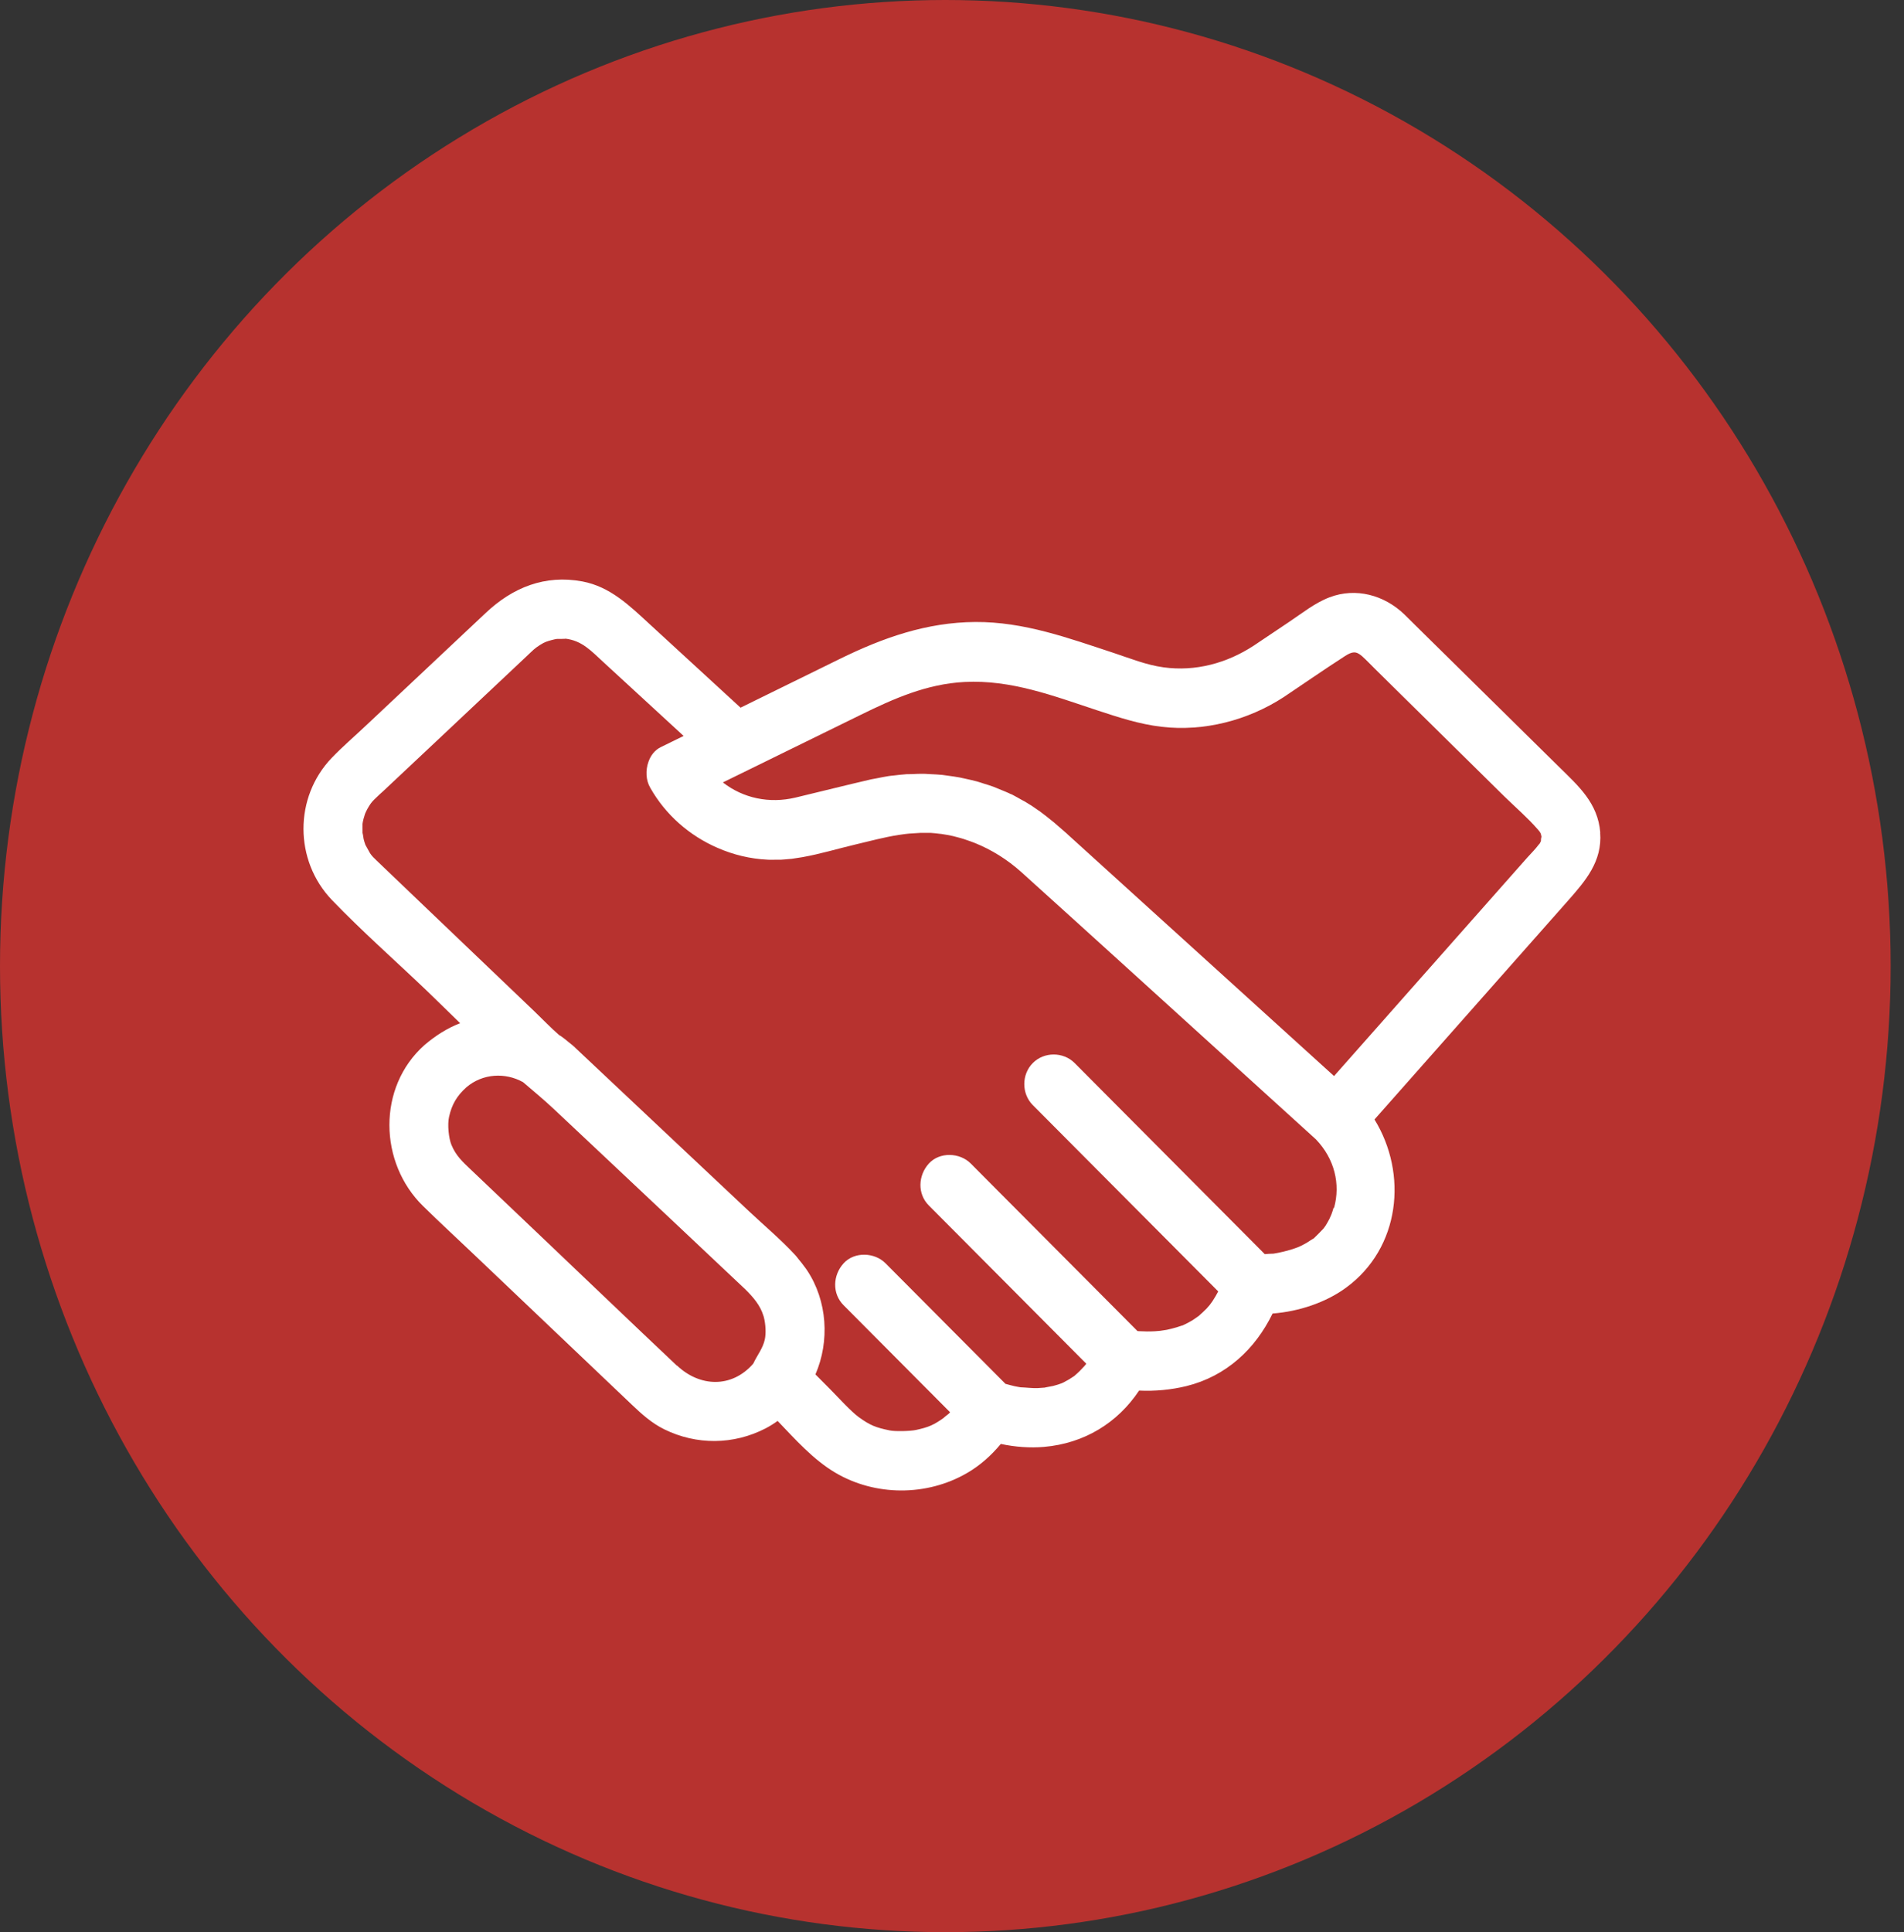 <svg width="69" height="70" viewBox="0 0 69 70" fill="none" xmlns="http://www.w3.org/2000/svg">
<rect x="0" y="0" width="69" height="70" fill="#333333" stroke="none"/>
<ellipse cx="34.258" cy="35" rx="34.258" ry="35" fill="#B7322F"/>
<g clip-path="url(#clip0_332_614)">
<path d="M57.993 30.164C57.907 29.094 57.206 28.479 56.505 27.79C54.853 26.162 53.198 24.531 51.546 22.904C51.328 22.688 51.109 22.469 50.888 22.254C50.162 21.56 49.139 21.276 48.184 21.639C47.652 21.84 47.187 22.218 46.718 22.53C46.293 22.818 45.864 23.102 45.438 23.389C44.466 24.025 43.325 24.337 42.163 24.176C41.551 24.093 40.951 23.852 40.368 23.658C38.719 23.116 37.11 22.523 35.344 22.534C33.581 22.545 31.997 23.105 30.438 23.87C29.236 24.459 28.038 25.049 26.837 25.638C25.739 24.628 24.642 23.619 23.544 22.613C22.821 21.948 22.117 21.255 21.105 21.065C19.75 20.813 18.584 21.28 17.601 22.207C16.153 23.569 14.708 24.93 13.26 26.288C12.849 26.676 12.416 27.046 12.023 27.456C10.653 28.882 10.66 31.177 12.026 32.603C13.11 33.731 14.293 34.773 15.423 35.851C15.841 36.253 16.256 36.659 16.675 37.069C16.199 37.252 15.77 37.529 15.38 37.863C13.667 39.389 13.728 42.127 15.334 43.697C15.949 44.3 16.582 44.882 17.204 45.475C19.103 47.279 20.998 49.086 22.896 50.889C23.254 51.23 23.622 51.561 24.069 51.78C25.239 52.358 26.587 52.347 27.745 51.748C27.899 51.668 28.046 51.575 28.181 51.478C28.822 52.15 29.476 52.883 30.266 53.35C31.714 54.208 33.581 54.212 35.036 53.371C35.512 53.098 35.919 52.732 36.27 52.312C36.785 52.423 37.332 52.462 37.833 52.419C39.284 52.294 40.496 51.557 41.28 50.379C41.855 50.407 42.445 50.35 42.992 50.217C44.437 49.861 45.492 48.873 46.118 47.587C47.062 47.516 48.041 47.192 48.778 46.653C50.748 45.213 51.023 42.526 49.811 40.557C52.146 37.917 54.481 35.28 56.816 32.639C57.449 31.921 58.071 31.213 57.989 30.161L57.993 30.164ZM24.531 49.477C22.868 47.907 21.216 46.323 19.557 44.746C18.727 43.959 17.901 43.169 17.072 42.382C16.757 42.084 16.521 41.868 16.36 41.477C16.26 41.24 16.21 40.737 16.274 40.46C16.371 40.025 16.549 39.706 16.904 39.389C17.494 38.887 18.316 38.847 18.956 39.206C19.324 39.522 19.696 39.828 20.057 40.166C20.633 40.708 21.209 41.247 21.784 41.789C23.497 43.402 25.214 45.015 26.926 46.632C26.951 46.657 26.976 46.679 26.998 46.7C27.298 46.995 27.549 47.286 27.667 47.67C27.67 47.684 27.677 47.702 27.681 47.717C27.749 47.979 27.763 48.309 27.717 48.525C27.645 48.856 27.441 49.093 27.298 49.402C26.515 50.303 25.353 50.246 24.538 49.474L24.531 49.477ZM48.327 43.758C48.306 43.84 48.277 43.92 48.249 43.999C48.234 44.035 48.191 44.135 48.177 44.16C48.134 44.243 48.088 44.325 48.038 44.405C48.016 44.441 47.977 44.487 47.956 44.516C47.852 44.631 47.745 44.731 47.637 44.839C47.627 44.85 47.627 44.854 47.619 44.861C47.612 44.864 47.609 44.868 47.594 44.872C47.512 44.918 47.437 44.976 47.358 45.023C47.29 45.062 47.222 45.098 47.151 45.134C47.137 45.141 47.076 45.17 47.029 45.188C46.986 45.202 46.933 45.224 46.919 45.227C46.851 45.252 46.783 45.274 46.711 45.292C46.579 45.331 46.447 45.364 46.314 45.389C46.261 45.4 46.207 45.407 46.15 45.418C46.042 45.418 45.939 45.428 45.835 45.436C43.836 43.427 41.841 41.423 39.842 39.415C39.542 39.113 39.241 38.811 38.945 38.513C38.533 38.1 37.836 38.1 37.428 38.513C37.017 38.926 37.017 39.623 37.428 40.036C39.535 42.152 41.641 44.268 43.747 46.384C43.879 46.517 44.011 46.65 44.147 46.786C44.09 46.898 44.026 47.009 43.936 47.146C43.929 47.156 43.865 47.239 43.836 47.282C43.8 47.322 43.729 47.404 43.733 47.401C43.64 47.498 43.539 47.587 43.439 47.677C43.414 47.692 43.264 47.799 43.214 47.832C43.096 47.904 42.978 47.961 42.856 48.019C42.849 48.019 42.846 48.019 42.839 48.022C42.774 48.04 42.713 48.065 42.653 48.083C42.531 48.119 42.41 48.151 42.284 48.177C42.159 48.202 41.909 48.216 42.181 48.202C42.07 48.209 41.959 48.223 41.848 48.23C41.659 48.241 41.465 48.238 41.276 48.227C41.258 48.227 41.24 48.227 41.222 48.223L35.962 42.939C35.701 42.677 35.44 42.414 35.179 42.152C34.782 41.753 34.053 41.725 33.663 42.152C33.27 42.583 33.238 43.251 33.663 43.675C35.498 45.518 37.336 47.365 39.17 49.208C39.234 49.272 39.302 49.34 39.367 49.405C39.342 49.441 39.316 49.47 39.295 49.495C39.188 49.614 39.077 49.725 38.955 49.829C38.945 49.836 38.941 49.843 38.937 49.847C38.927 49.854 38.916 49.861 38.898 49.872C38.844 49.908 38.791 49.941 38.737 49.976C38.669 50.016 38.601 50.052 38.533 50.088C38.526 50.091 38.49 50.106 38.458 50.12C38.415 50.135 38.347 50.16 38.333 50.163C38.279 50.178 38.222 50.196 38.169 50.21C38.111 50.224 37.854 50.267 37.865 50.271C37.779 50.278 37.69 50.285 37.604 50.289C37.396 50.296 37.192 50.267 36.985 50.26C36.949 50.253 36.917 50.249 36.881 50.242C36.799 50.228 36.717 50.21 36.638 50.188C36.57 50.17 36.506 50.152 36.438 50.135C35.176 48.866 33.917 47.602 32.655 46.334C32.465 46.143 32.279 45.956 32.09 45.766C31.693 45.367 30.963 45.339 30.574 45.766C30.18 46.197 30.148 46.865 30.574 47.289L34.432 51.166C34.414 51.184 34.396 51.205 34.375 51.223C34.371 51.223 34.11 51.431 34.242 51.338C33.831 51.633 33.656 51.704 33.198 51.805C32.984 51.852 32.429 51.862 32.247 51.823C31.736 51.719 31.528 51.636 31.117 51.338C30.842 51.137 30.398 50.648 30.073 50.318L29.551 49.793C30.073 48.59 29.984 47.128 29.247 46.021C29.211 45.964 29.168 45.913 29.129 45.859C29.104 45.824 29.079 45.791 29.054 45.759C29.022 45.719 28.99 45.68 28.957 45.64C28.904 45.576 28.857 45.507 28.797 45.446C28.282 44.893 27.692 44.397 27.141 43.88C26.304 43.093 25.471 42.307 24.634 41.523C23.483 40.442 22.335 39.357 21.184 38.276C21.073 38.172 20.962 38.068 20.851 37.963C20.837 37.949 20.823 37.935 20.808 37.92C20.801 37.917 20.797 37.91 20.79 37.906C20.78 37.895 20.769 37.888 20.758 37.877C20.737 37.856 20.712 37.841 20.687 37.82C20.54 37.694 20.386 37.575 20.229 37.464C20.275 37.496 20.3 37.522 20.315 37.536C20.3 37.529 20.29 37.522 20.275 37.511C19.957 37.234 19.664 36.925 19.36 36.634C18.048 35.38 16.735 34.127 15.423 32.873C14.933 32.402 14.44 31.935 13.95 31.465C13.853 31.371 13.753 31.278 13.657 31.184C13.535 31.066 13.482 31.019 13.41 30.911C13.381 30.868 13.22 30.556 13.249 30.628C13.22 30.552 13.199 30.477 13.178 30.398C13.178 30.394 13.145 30.179 13.138 30.179C13.135 30.11 13.135 30.042 13.135 29.974C13.135 29.967 13.138 29.877 13.135 29.859C13.152 29.737 13.185 29.614 13.224 29.5C13.238 29.456 13.292 29.338 13.371 29.209C13.46 29.065 13.503 29.022 13.639 28.892C13.717 28.813 13.803 28.738 13.886 28.663C14.397 28.185 14.905 27.703 15.416 27.226C16.628 26.083 17.844 24.944 19.056 23.802C19.153 23.712 19.246 23.619 19.342 23.533C19.46 23.428 19.682 23.288 19.786 23.252C19.896 23.209 20.129 23.152 20.179 23.148C20.165 23.148 20.569 23.148 20.483 23.137C21.098 23.209 21.416 23.576 21.895 24.014C22.854 24.898 23.816 25.778 24.774 26.662C24.498 26.798 24.223 26.931 23.948 27.067C23.726 27.175 23.579 27.373 23.501 27.596C23.39 27.905 23.404 28.267 23.565 28.54C24.119 29.521 24.988 30.276 25.997 30.714C26.569 30.965 27.184 31.116 27.824 31.145C27.849 31.145 27.874 31.148 27.903 31.148C27.91 31.148 27.913 31.148 27.921 31.148C27.935 31.148 27.953 31.148 27.967 31.148C28.035 31.148 28.103 31.148 28.171 31.145C28.217 31.145 28.264 31.145 28.314 31.145C28.4 31.141 28.485 31.131 28.575 31.123C28.614 31.12 28.654 31.116 28.696 31.113C28.797 31.098 28.9 31.084 29 31.066C29.025 31.062 29.047 31.059 29.072 31.055C29.723 30.94 30.373 30.743 30.999 30.595C31.525 30.47 32.036 30.333 32.555 30.25C32.572 30.25 32.59 30.247 32.608 30.243C32.719 30.225 32.83 30.211 32.944 30.2C32.984 30.197 33.023 30.197 33.062 30.193C33.155 30.186 33.245 30.179 33.338 30.175C33.395 30.175 33.452 30.175 33.509 30.175C33.584 30.175 33.663 30.175 33.738 30.175C33.842 30.182 33.949 30.193 34.053 30.207C34.085 30.211 34.114 30.211 34.146 30.218C34.275 30.236 34.407 30.261 34.536 30.29C34.586 30.301 34.636 30.319 34.686 30.329C34.764 30.351 34.843 30.369 34.918 30.394C34.954 30.405 34.986 30.419 35.022 30.43C35.115 30.462 35.204 30.491 35.294 30.527C35.304 30.531 35.315 30.538 35.33 30.541C35.937 30.786 36.506 31.141 36.999 31.583C37.007 31.59 37.014 31.598 37.024 31.605C39.592 33.922 42.148 36.25 44.712 38.574C44.719 38.581 44.73 38.588 44.737 38.599C45.721 39.49 46.704 40.381 47.687 41.276C48.363 41.98 48.585 42.899 48.345 43.761L48.327 43.758ZM55.847 30.459C55.776 30.613 55.826 30.516 55.754 30.61C55.633 30.771 55.483 30.919 55.347 31.07C53.956 32.643 52.565 34.213 51.174 35.786C50.23 36.853 49.289 37.917 48.345 38.984C46.275 37.108 44.208 35.233 42.141 33.358C40.99 32.316 39.839 31.271 38.691 30.229C38.691 30.229 38.676 30.215 38.669 30.207C38.633 30.175 38.601 30.146 38.566 30.117C38.444 30.01 38.319 29.902 38.194 29.794C38.165 29.769 38.133 29.747 38.104 29.722C37.965 29.607 37.822 29.496 37.675 29.388C37.661 29.377 37.65 29.37 37.636 29.363C37.478 29.248 37.314 29.14 37.146 29.043C37.11 29.022 37.071 29.004 37.032 28.982C36.917 28.918 36.799 28.849 36.681 28.788C36.656 28.777 36.631 28.767 36.602 28.756C36.585 28.749 36.57 28.738 36.552 28.731C36.467 28.691 36.381 28.659 36.295 28.623C36.202 28.584 36.109 28.544 36.016 28.508C35.898 28.465 35.776 28.425 35.655 28.39C35.573 28.364 35.487 28.332 35.405 28.311C35.272 28.275 35.14 28.246 35.008 28.217C34.932 28.199 34.854 28.181 34.779 28.167C34.639 28.142 34.496 28.12 34.353 28.102C34.282 28.091 34.214 28.081 34.142 28.073C33.996 28.059 33.846 28.052 33.695 28.045C33.631 28.045 33.567 28.034 33.499 28.034C33.345 28.034 33.191 28.034 33.037 28.045C32.977 28.045 32.912 28.045 32.851 28.048C32.698 28.059 32.544 28.077 32.39 28.095C32.326 28.102 32.265 28.106 32.204 28.116C32.065 28.138 31.922 28.167 31.782 28.195C31.711 28.21 31.639 28.221 31.568 28.235C30.652 28.447 29.741 28.677 28.825 28.896C27.881 29.119 26.933 28.921 26.197 28.346C26.526 28.185 26.858 28.023 27.187 27.861C28.518 27.208 29.848 26.557 31.178 25.904C32.387 25.311 33.577 24.779 34.954 24.707C36.649 24.621 38.172 25.21 39.753 25.731C40.529 25.986 41.276 26.234 42.095 26.331C43.632 26.511 45.224 26.098 46.518 25.257C47.258 24.761 47.988 24.255 48.735 23.773C49.003 23.601 49.139 23.579 49.361 23.773C49.525 23.921 49.679 24.086 49.836 24.24C51.399 25.778 52.958 27.315 54.521 28.857C54.921 29.248 55.361 29.625 55.729 30.049C55.84 30.175 55.84 30.189 55.865 30.337C55.854 30.283 55.833 30.491 55.847 30.466V30.459Z" fill="white"/>
</g>
<defs>
<clipPath id="clip0_332_614">
<rect width="47" height="33" fill="white" transform="translate(11 21)"/>
</clipPath>
</defs>
</svg>
